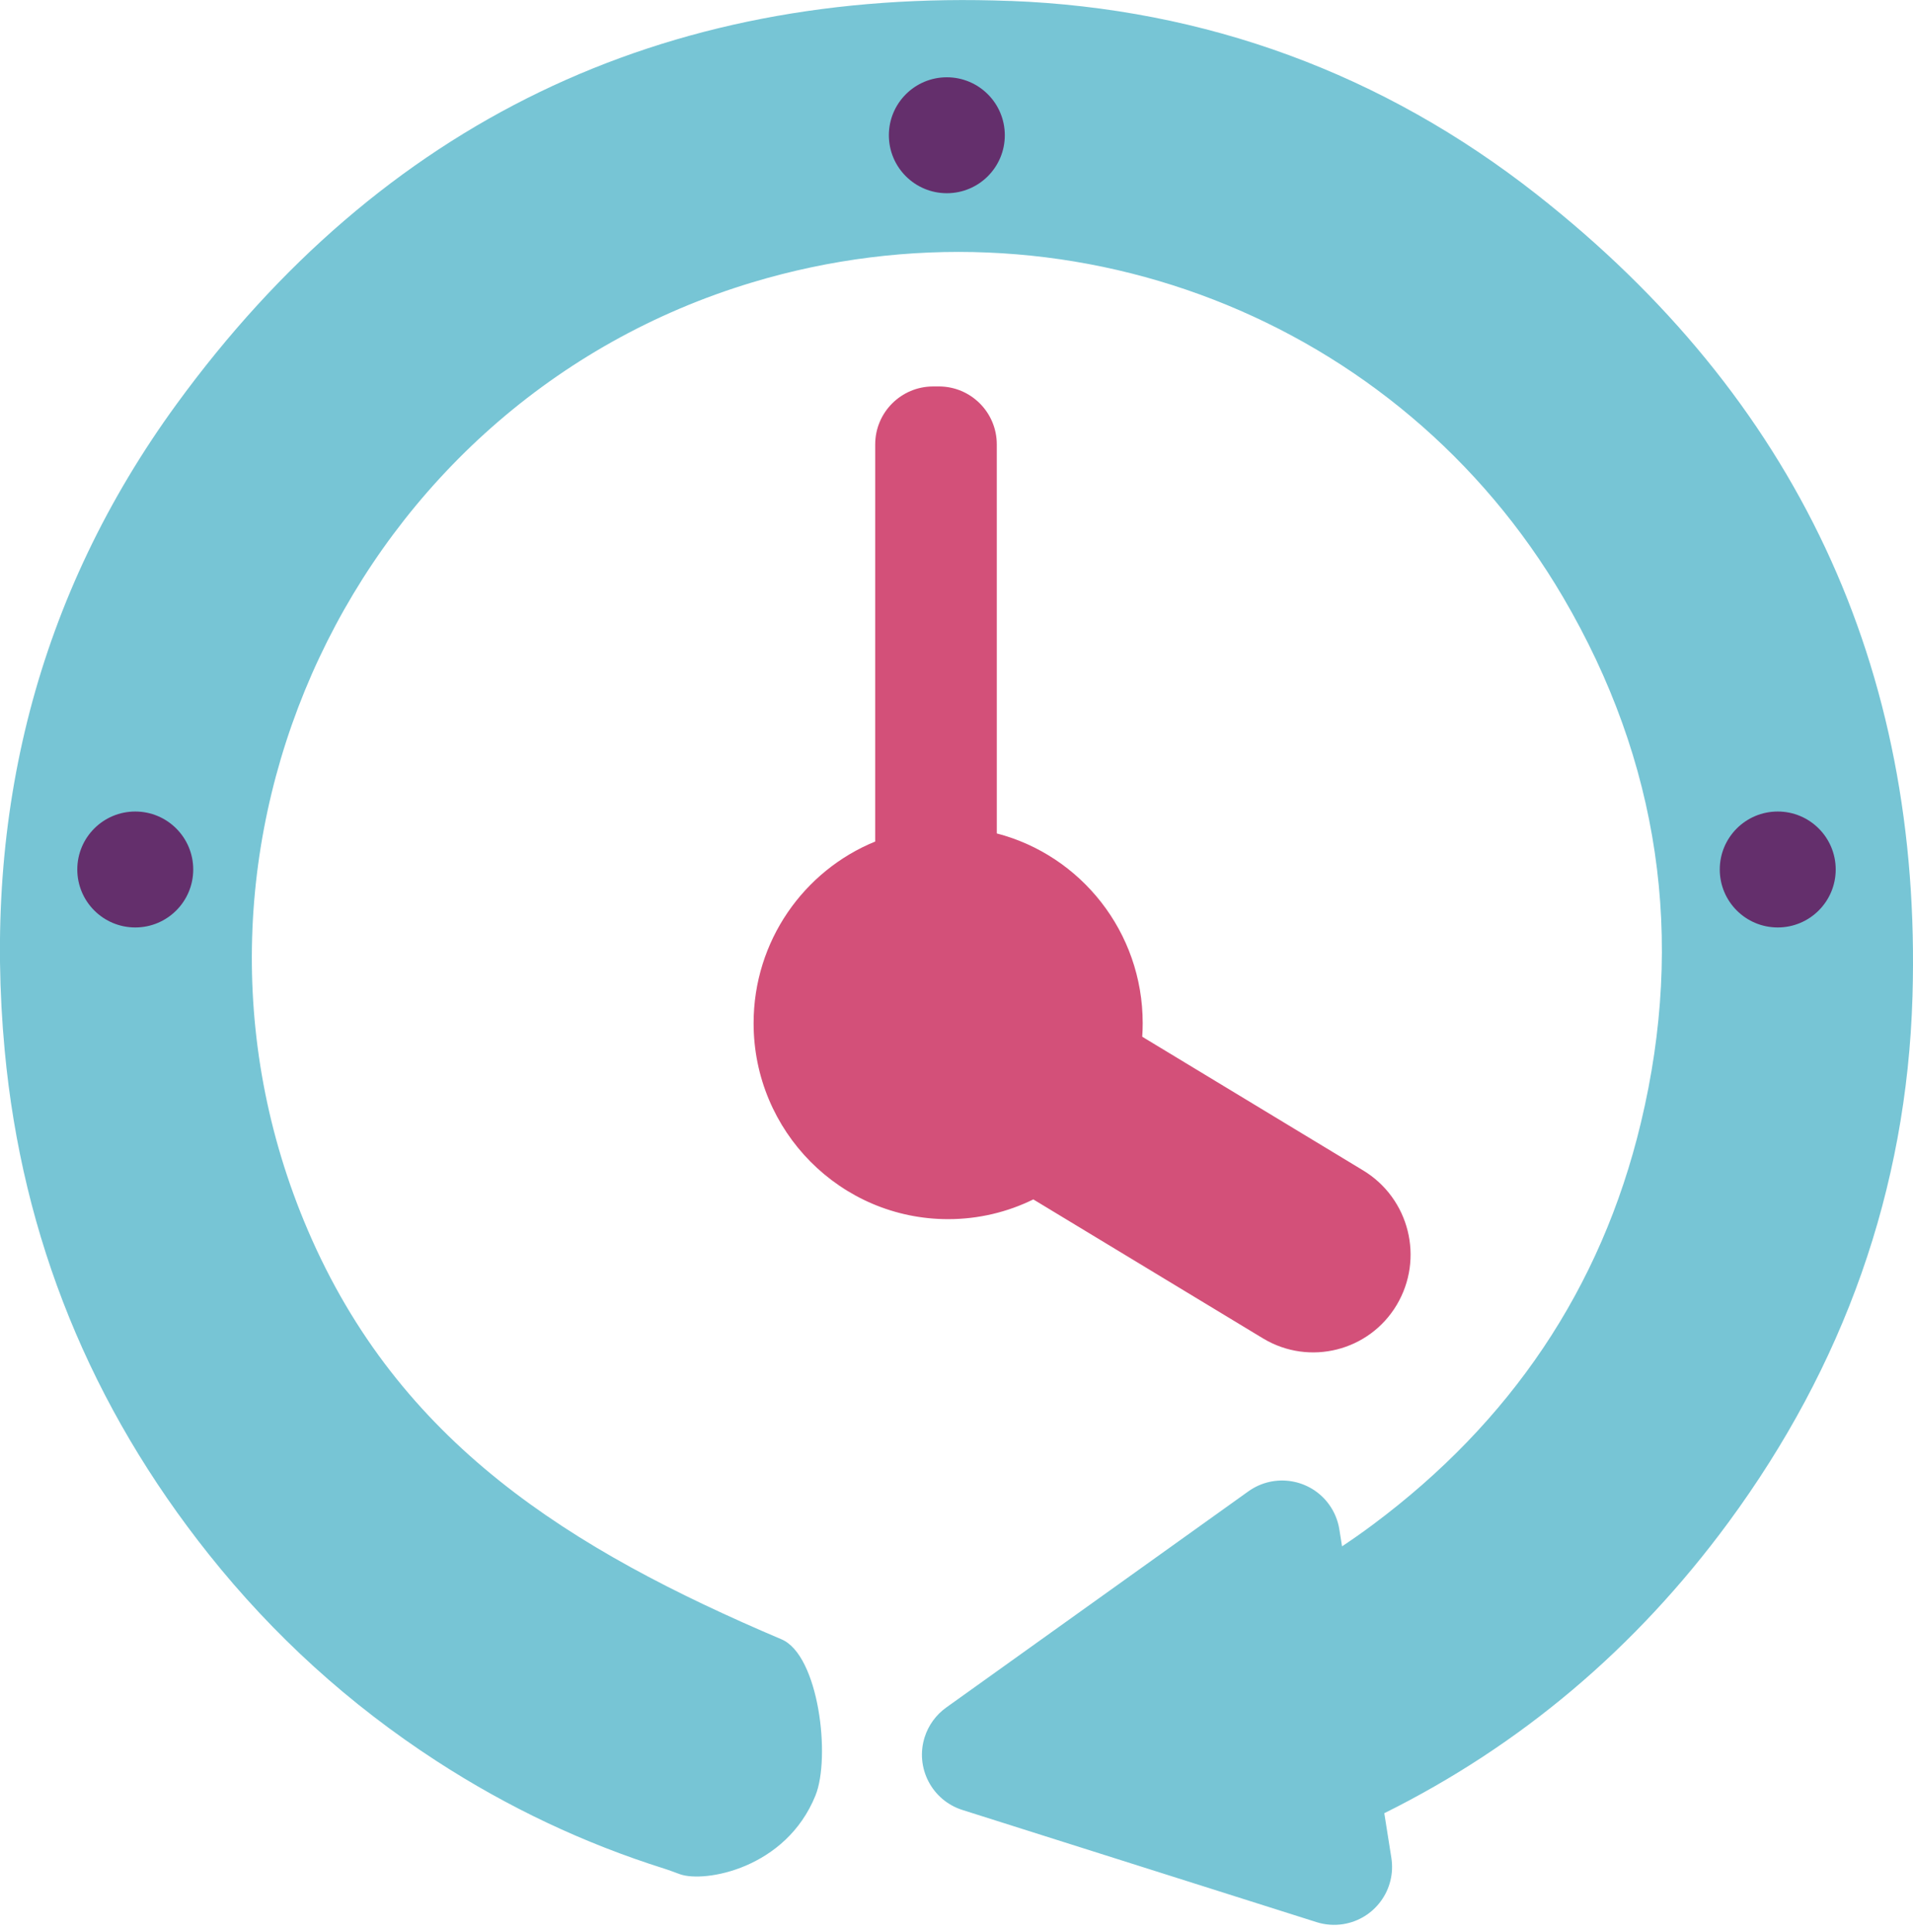 <svg height="100" viewBox="0 0 99 100" width="99" xmlns="http://www.w3.org/2000/svg"><g fill="none" fill-rule="evenodd"><path d="m52.284.047c10.101.387 19.291 3.768 27.24 10.014 13.4 10.526 19.952 24.428 19.45 41.496-.295 10.041-3.576 19.147-9.525 27.233-4.811 6.537-10.76 11.55-17.81 15.052l.365 2.309c.259 1.636-.858 3.173-2.494 3.432-.46.073-.931.037-1.375-.103l-18.329-5.806c-1.579-.5-2.454-2.186-1.954-3.766.196-.618.587-1.156 1.114-1.534l15.639-11.19c1.347-.964 3.221-.653 4.185.694.271.379.45.816.523 1.277l.139.875c.541-.359 1.074-.734 1.599-1.125 7.083-5.28 11.806-12.187 13.865-20.788 2.295-9.572.964-18.697-4.019-27.199-8.495-14.494-25.785-21.175-41.973-16.301-20.601 6.203-31.47 29.248-22.998 49.04 4.705 10.992 13.513 16.514 24.519 21.186 1.932.82 2.554 6.117 1.754 8.088-1.535 3.784-5.725 4.516-6.998 4.073-.202-.07-.571-.215-.811-.289-4.187-1.318-8.119-3.184-11.801-5.574-4.506-2.924-8.435-6.494-11.782-10.695-6.089-7.645-9.652-16.342-10.563-26.069-1.146-12.232 1.664-23.543 8.899-33.468 10.613-14.561 25.124-21.553 43.137-20.859z" fill="#77c5d5"/><path d="m48.585 20c1.657 0 3 1.343 3 3l.001 20.135c4.342 1.126 7.55 5.096 7.55 9.821 0 .235-.008.469-.024.7l11.431 6.918c2.396 1.45 3.171 4.561 1.737 6.966-1.423 2.385-4.51 3.165-6.895 1.742l-.027-.016-11.838-7.164-.043-.027c-1.332.654-2.828 1.022-4.409 1.022-5.561 0-10.068-4.54-10.068-10.14 0-4.255 2.603-7.899 6.292-9.403l.001-20.553c0-1.657 1.343-3 3-3z" fill="#d35079"/><g fill="#642f6c"><circle cx="7" cy="45" r="3"/><circle cx="92" cy="45" r="3"/><circle cx="49" cy="7" r="3"/></g></g></svg>